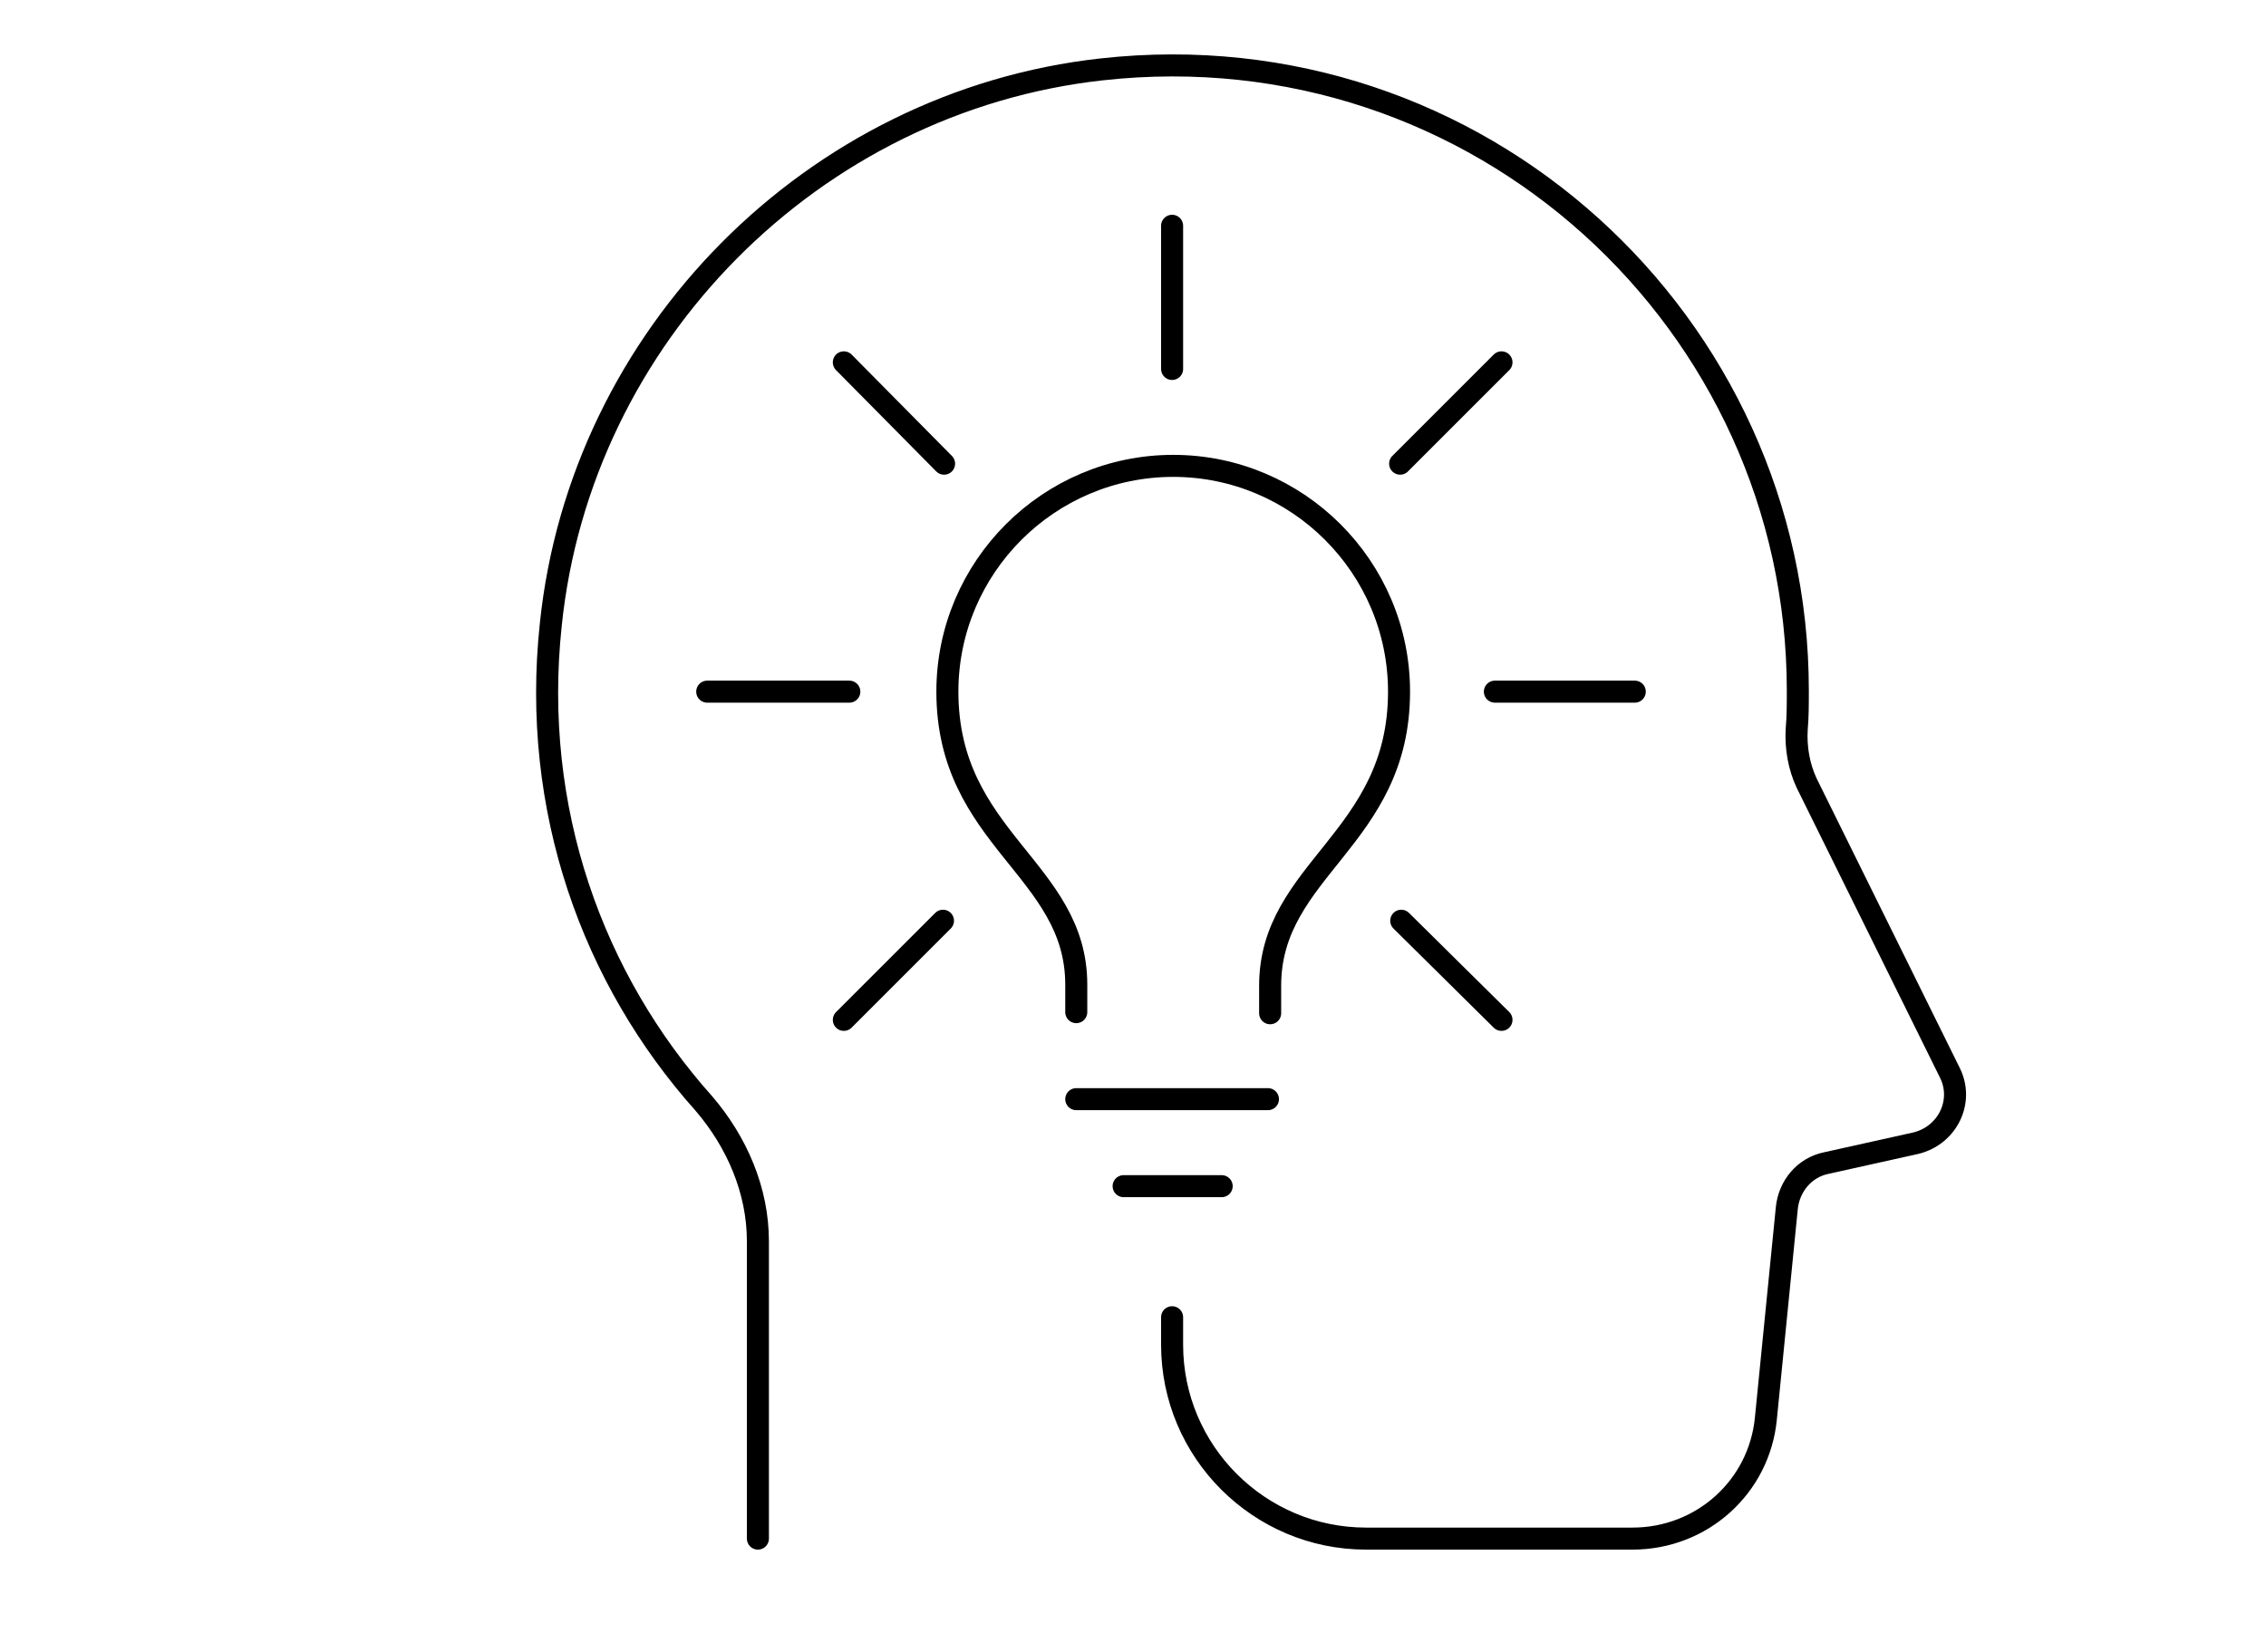 <?xml version="1.0" encoding="UTF-8"?> <svg xmlns="http://www.w3.org/2000/svg" xmlns:xlink="http://www.w3.org/1999/xlink" version="1.1" id="Ebene_1" x="0px" y="0px" viewBox="0 0 205.7 150" style="enable-background:new 0 0 205.7 150;" xml:space="preserve"> <style type="text/css"> .st0{fill:none;stroke:#000000;stroke-width:2;stroke-linecap:round;stroke-linejoin:round;stroke-miterlimit:10;} .st1{fill:#FFFFFF;stroke:#000000;stroke-width:2;stroke-linecap:round;stroke-linejoin:round;stroke-miterlimit:10;} .st2{fill:none;stroke:#323232;stroke-width:2;stroke-linecap:round;stroke-linejoin:round;stroke-miterlimit:10;} .st3{fill:none;stroke:#000000;stroke-width:1.891;stroke-linecap:round;stroke-linejoin:round;stroke-miterlimit:10;} .st4{fill:none;stroke:#000000;stroke-width:1.891;stroke-linecap:round;stroke-miterlimit:10;} </style> <g> <g> <line class="st0" x1="77.1" y1="62.8" x2="64.2" y2="62.8"></line> <line class="st0" x1="148.4" y1="62.8" x2="135.7" y2="62.8"></line> <line class="st0" x1="85.6" y1="83.6" x2="76.6" y2="92.6"></line> <line class="st0" x1="136.3" y1="32.9" x2="127.1" y2="42.1"></line> <line class="st0" x1="106.4" y1="20.5" x2="106.4" y2="33.5"></line> <line class="st0" x1="127.2" y1="83.6" x2="136.3" y2="92.6"></line> <line class="st0" x1="76.6" y1="32.9" x2="85.7" y2="42.1"></line> <line class="st0" x1="115.1" y1="99.8" x2="97.7" y2="99.8"></line> <path class="st0" d="M97.7,91.9v-2.5C97.7,78.9,86,76.2,86,62.8c0-11.3,9.2-20.5,20.5-20.5c11.3,0,20.5,9.2,20.5,20.5 c0,13.4-11.7,16.1-11.7,26.7v2.5"></path> <line class="st0" x1="110.9" y1="107.7" x2="102" y2="107.7"></line> </g> <g> <g> <path class="st0" d="M68.8,139.7l0-27c0-4.6-1.9-9-4.9-12.5C53.8,88.9,48.2,73.5,50,56.7C52.7,30.5,73.8,9.2,100,6.3 c34.2-3.8,63.2,23,63.2,56.4c0,1.2,0,2.4-0.1,3.5c-0.1,1.7,0.2,3.4,0.9,4.9l13,26.3c1.3,2.6-0.2,5.7-3.1,6.4l-8.1,1.8 c-2,0.4-3.4,2.1-3.6,4.1l-1.9,19.1c-0.6,6.2-5.8,10.9-12.1,10.9h-24.2c-9.7,0-17.6-7.9-17.6-17.6v-2.5"></path> </g> </g> </g> </svg> 